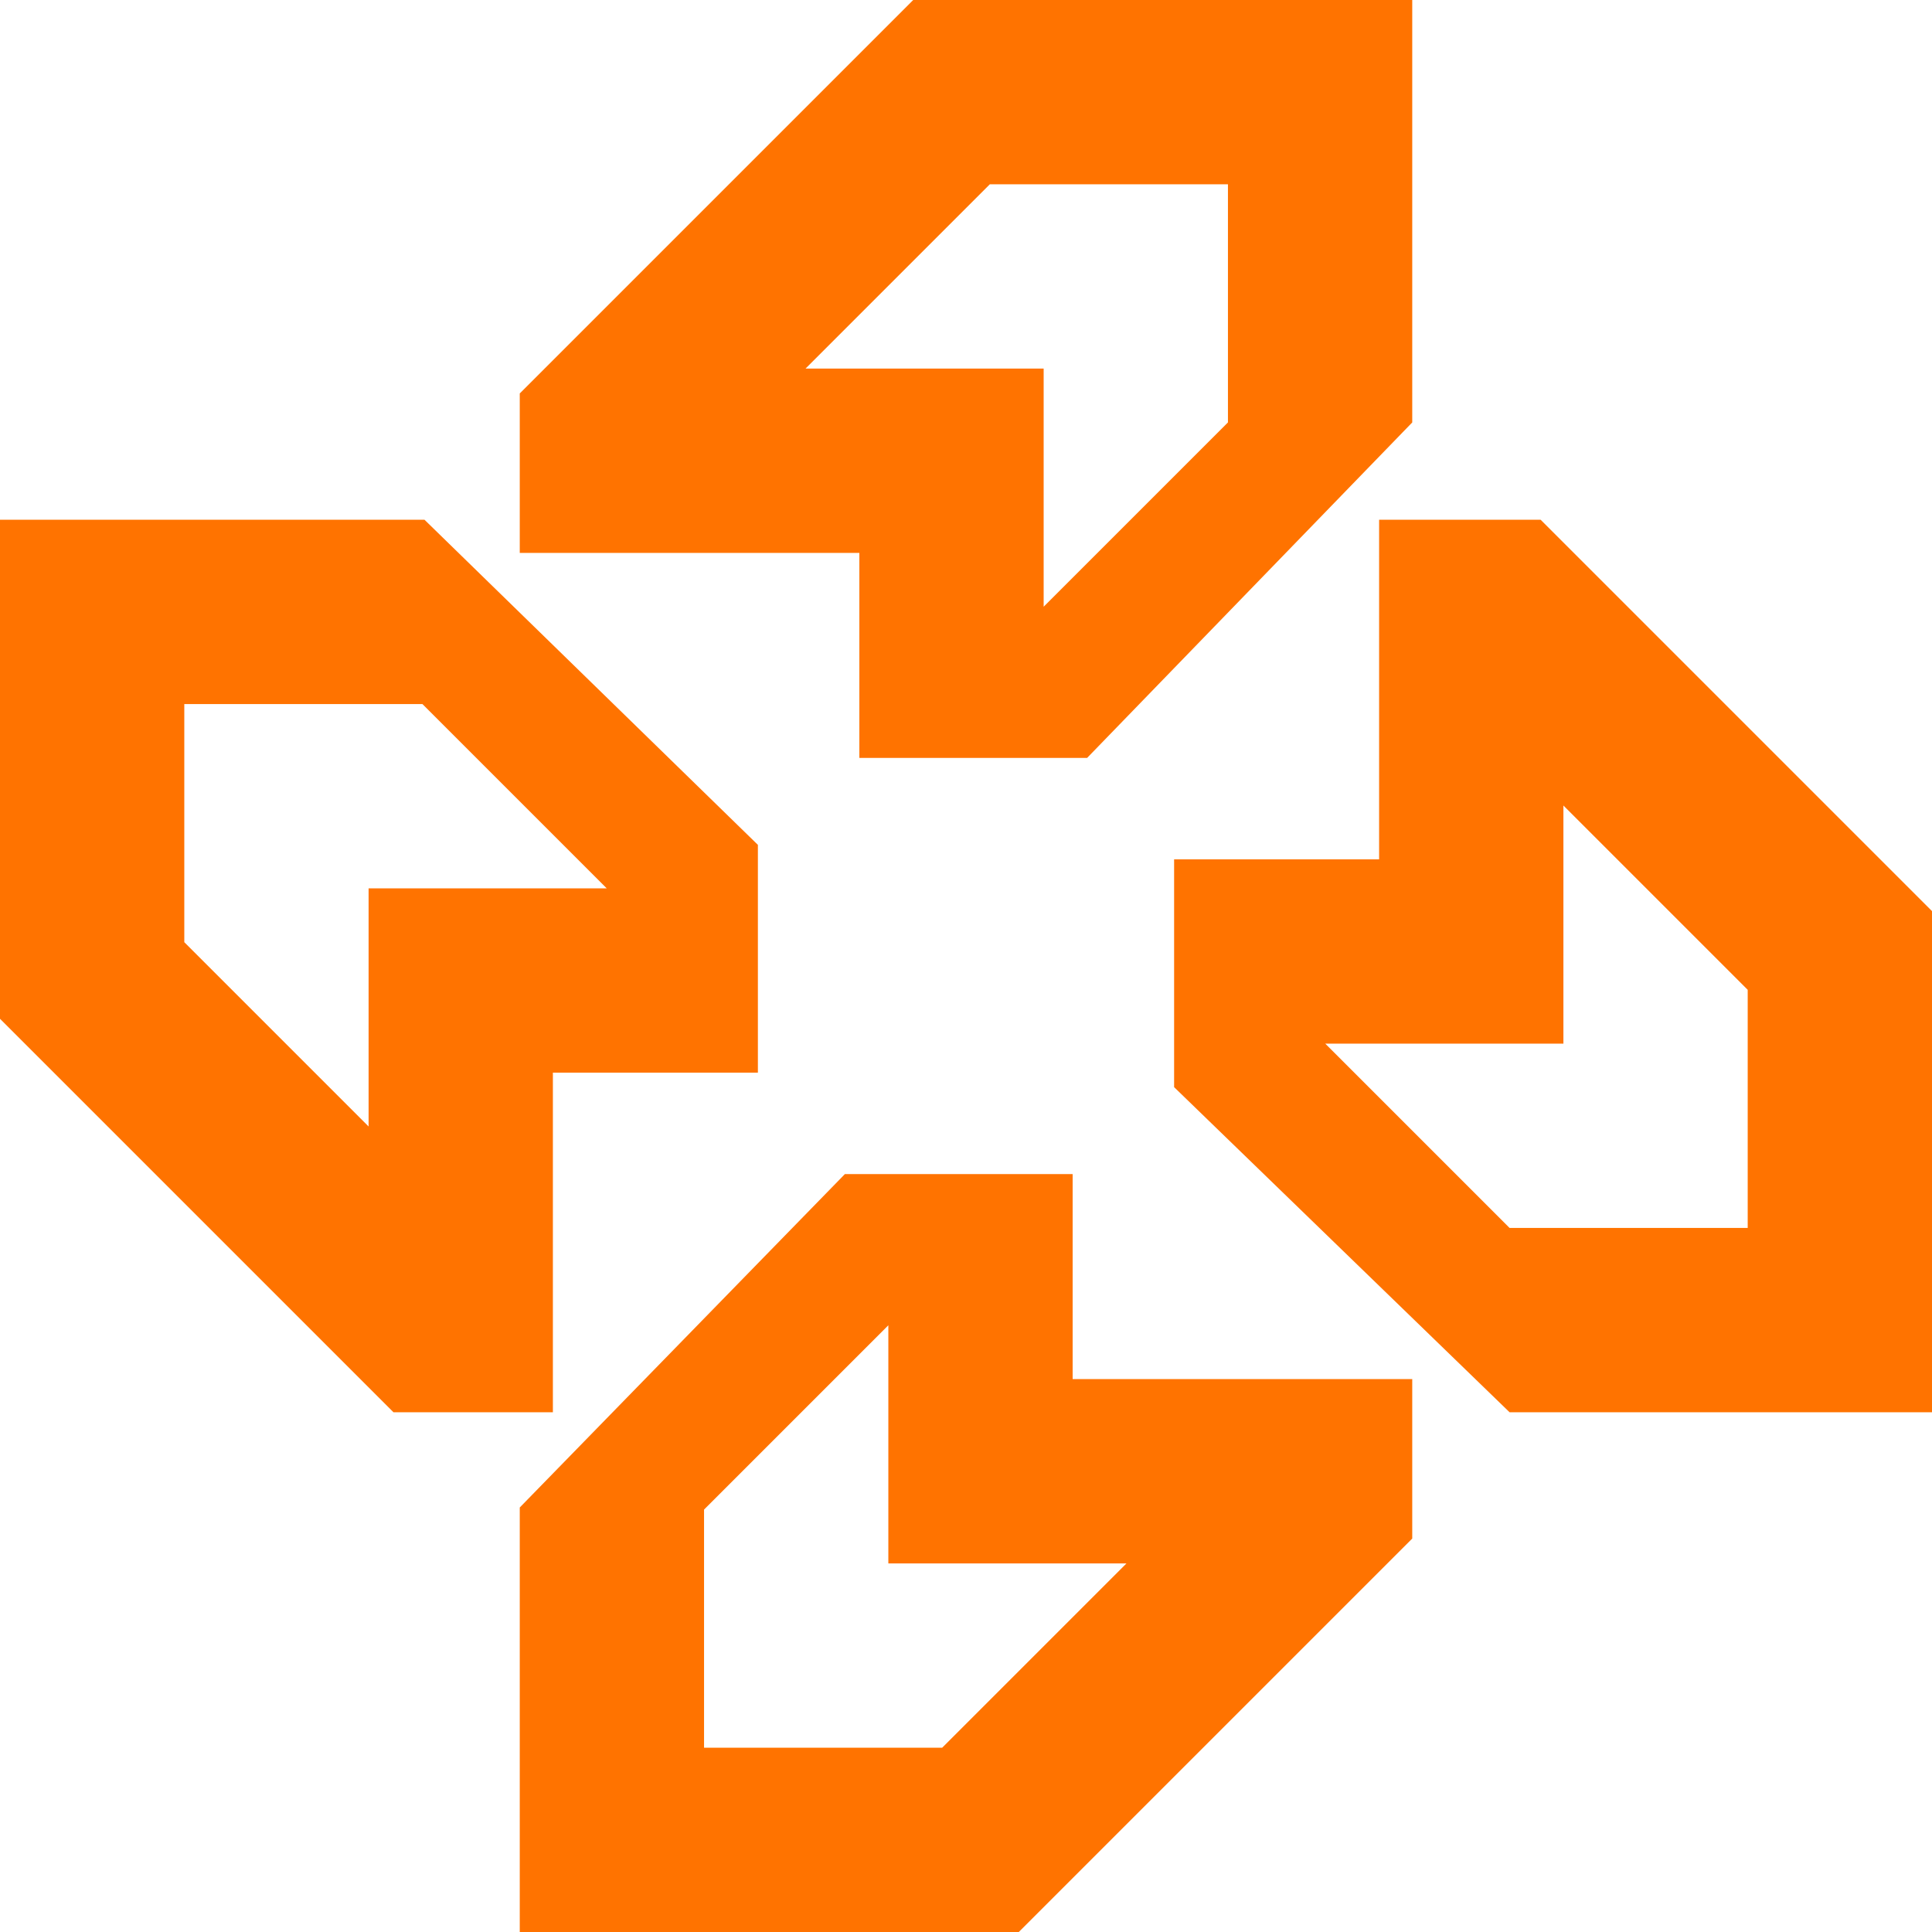 <?xml version="1.0" encoding="utf-8"?>
<!-- Generator: Adobe Illustrator 28.0.0, SVG Export Plug-In . SVG Version: 6.00 Build 0)  -->
<svg version="1.1" id="Calque_1" xmlns="http://www.w3.org/2000/svg" xmlns:xlink="http://www.w3.org/1999/xlink" x="0px" y="0px"
	 viewBox="0 0 93.3 93.3" style="enable-background:new 0 0 93.3 93.3;" xml:space="preserve">
<style type="text/css">
	.st0{fill:#FF7300;}
	.st1{fill:#EFEFEF;}
</style>
<g>
	<path id="Tracé_37" class="st0" d="M38.9,17.8l8.9-8.9h11.5v11.5l-8.9,8.9V17.8L38.9,17.8L38.9,17.8z M44.1,0l-2.6,2.6l-8.9,8.9
		L25.1,19v7.7h16.4v9.9h11l15.7-16.2V0H44.1z"/>
	<path id="Tracé_38" class="st0" d="M8.9,45.5V34h11.5l8.9,8.9H17.8v11.5h0L8.9,45.5z M0,25.1v24.1l2.6,2.6l8.9,8.9l7.5,7.5h7.7
		V51.8h9.9v-11L20.5,25.1L0,25.1z"/>
	<path id="Tracé_39" class="st0" d="M34,72.9l8.9-8.9v11.5h11.5v0l-8.9,8.9H34L34,72.9z M40.8,56.7L25.1,72.8v20.5h24.1l2.6-2.6
		l8.9-8.9l7.5-7.5v-7.7H51.8v-9.9L40.8,56.7z"/>
	<path id="Tracé_40" class="st0" d="M64,50.4h11.5V38.9l0,0l8.9,8.9v11.5H72.9L64,50.4z M66.6,25.1v16.4h-9.9v11l16.2,15.7h20.5
		V44.1l-2.6-2.6l-8.9-8.9l-7.5-7.5H66.6z"/>
</g>
</svg>
